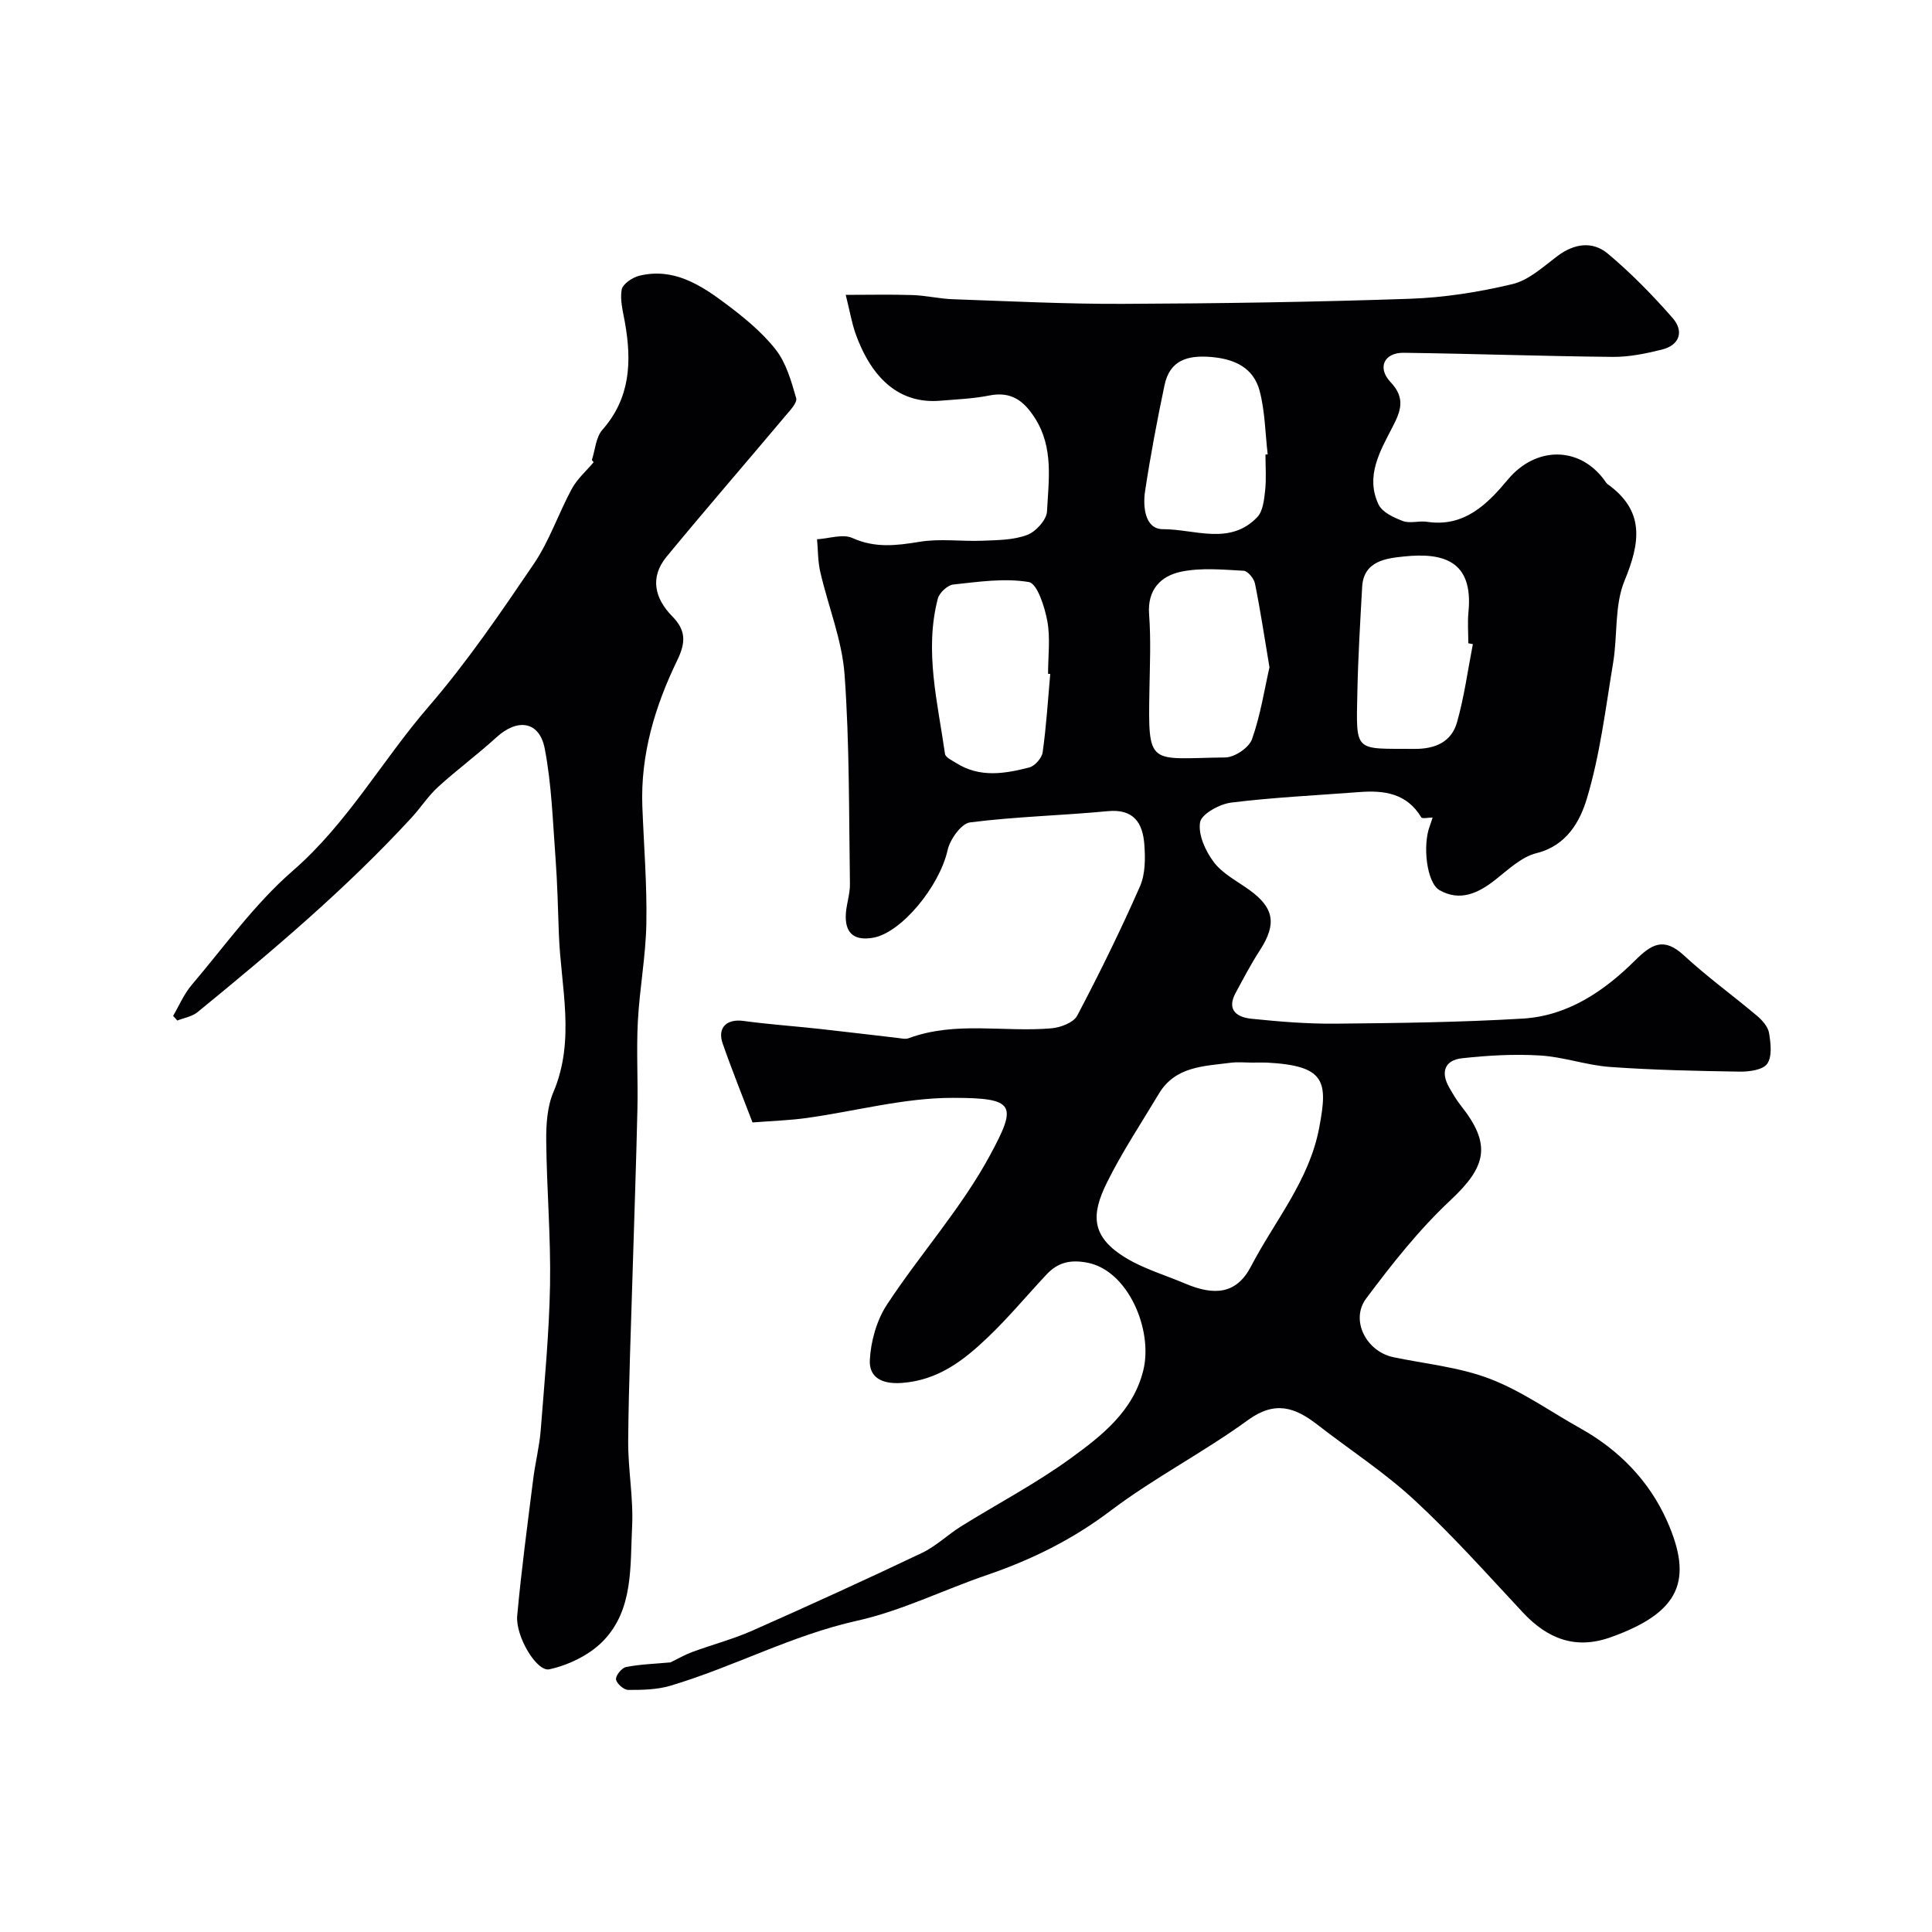 <svg enable-background="new 0 0 400 400" viewBox="0 0 400 400" xmlns="http://www.w3.org/2000/svg"><g fill="#010103"><path d="m138.81 344.18c1.55-.75 2.99-1.59 4.53-2.16 4.11-1.51 8.38-2.63 12.37-4.39 11.79-5.22 23.52-10.57 35.16-16.11 2.91-1.38 5.32-3.76 8.09-5.49 7.58-4.72 15.55-8.89 22.75-14.13 6.42-4.67 12.93-9.75 15-18.2 2.05-8.36-3.14-20.63-11.55-22.27-3.56-.69-6.13-.06-8.44 2.39-4.08 4.34-7.89 8.95-12.19 13.05-4.98 4.75-10.26 8.9-17.8 9.45-4.27.31-6.83-1.22-6.64-4.77.21-3.9 1.42-8.21 3.55-11.45 6.89-10.49 15.45-20 21.36-30.97 5.59-10.38 5.31-11.85-7.87-11.83-10.02.01-20.02 2.76-30.05 4.16-3.56.5-7.18.61-11.28.93-2.06-5.41-4.26-10.83-6.18-16.35-1.15-3.29.86-5.14 4.3-4.67 5.19.71 10.43 1.07 15.65 1.64 5.37.59 10.73 1.25 16.09 1.86.82.09 1.76.34 2.48.08 9.67-3.59 19.72-1.19 29.55-2.05 1.89-.16 4.58-1.18 5.34-2.63 4.62-8.77 9-17.69 12.99-26.76 1.12-2.55 1.12-5.82.9-8.7-.33-4.36-2.15-7.38-7.53-6.87-9.51.91-19.09 1.12-28.55 2.33-1.82.23-4.15 3.51-4.65 5.74-1.67 7.48-9.56 17.12-15.43 18.14-3.62.62-5.64-.68-5.66-4.31-.01-2.26.9-4.53.87-6.79-.22-14.46-.07-28.96-1.11-43.38-.52-7.16-3.39-14.14-5.03-21.25-.51-2.19-.46-4.51-.67-6.77 2.47-.14 5.32-1.16 7.32-.26 4.71 2.12 9.12 1.57 13.93.78 4.24-.7 8.69-.04 13.04-.22 3.1-.13 6.38-.13 9.2-1.19 1.8-.67 4.03-3.12 4.12-4.87.34-6.5 1.39-13.2-2.47-19.28-2.28-3.59-4.9-5.64-9.45-4.73-3.37.67-6.85.81-10.28 1.09-7.96.64-13.94-4.11-17.44-13.91-.76-2.14-1.14-4.42-2.03-8.01 4.78 0 9.31-.11 13.83.04 2.78.09 5.53.76 8.31.86 11.76.41 23.53 1.01 35.3.96 19.77-.08 39.54-.37 59.29-1.05 7.14-.24 14.35-1.38 21.31-3.04 3.38-.81 6.37-3.6 9.3-5.8 3.48-2.62 7.28-3.16 10.45-.5 4.81 4.03 9.25 8.57 13.39 13.3 2.38 2.71 1.56 5.63-2.24 6.57-3.31.82-6.76 1.53-10.13 1.5-14.43-.14-28.86-.66-43.29-.85-4.03-.05-5.55 3.07-2.72 6.07 3.16 3.34 2.11 6.01.4 9.31-2.59 5.02-5.66 10.21-2.88 16.04.77 1.61 3.16 2.71 5.05 3.42 1.46.55 3.32-.1 4.95.15 7.78 1.19 12.57-3.71 16.8-8.78 5.69-6.8 14.71-6.99 19.98.19.2.27.35.59.61.78 7.78 5.55 6.8 12.09 3.53 20.02-2.1 5.1-1.42 11.29-2.35 16.93-1.57 9.47-2.71 19.11-5.47 28.24-1.39 4.62-4.16 9.68-10.39 11.22-3.12.77-5.87 3.42-8.55 5.53-3.55 2.79-7.31 4.54-11.54 2.14-2.67-1.51-3.55-9.32-2.01-13.31.17-.45.31-.91.58-1.73-.89 0-2.15.3-2.35-.04-3-4.98-7.68-5.63-12.83-5.23-8.85.68-17.74 1.09-26.54 2.18-2.4.3-6.15 2.37-6.43 4.09-.42 2.57 1.13 5.97 2.86 8.25 1.8 2.38 4.77 3.89 7.29 5.7 5.21 3.73 5.76 7.1 2.23 12.54-1.84 2.84-3.41 5.85-5.02 8.83-1.94 3.58.34 5.04 3.27 5.34 5.74.59 11.53 1.07 17.29 1.02 12.96-.12 25.95-.28 38.88-1.05 9.28-.55 16.8-5.64 23.19-11.97 3.47-3.44 5.99-4.99 10.17-1.13 4.8 4.44 10.14 8.3 15.15 12.52 1.09.92 2.27 2.25 2.49 3.55.35 2.11.68 4.85-.37 6.37-.87 1.28-3.73 1.67-5.7 1.64-8.96-.14-17.93-.33-26.87-.97-4.84-.35-9.6-2.08-14.44-2.37-5.36-.33-10.82-.02-16.17.57-3.64.4-4.5 2.91-2.63 6.12.74 1.27 1.48 2.56 2.39 3.7 6.37 8.02 5.32 12.58-2.17 19.58-6.49 6.07-12.11 13.19-17.45 20.34-3.36 4.51.06 10.99 5.63 12.15 6.7 1.4 13.68 2.06 19.99 4.48 6.6 2.53 12.53 6.79 18.76 10.27 8.01 4.47 14.24 10.91 17.9 19.13 5.42 12.19 2.87 18.96-11.73 24.13-7.28 2.58-13.04.26-18.1-5.15-7.36-7.88-14.55-15.97-22.46-23.28-6.21-5.75-13.41-10.42-20.12-15.63-4.6-3.57-8.75-5-14.34-.93-9.18 6.68-19.41 11.94-28.46 18.78-7.87 5.96-16.35 10.14-25.56 13.29-9.01 3.08-17.71 7.43-26.93 9.48-13.48 3-25.56 9.56-38.62 13.45-2.76.82-5.82.88-8.74.87-.91 0-2.42-1.32-2.53-2.18-.1-.79 1.19-2.39 2.08-2.56 2.93-.58 5.95-.66 9.19-.96zm120.48-124.18c-1.5 0-3.01-.16-4.48.03-5.55.72-11.47.72-14.87 6.4-3.66 6.12-7.64 12.09-10.79 18.47-3.21 6.52-3.4 11.16 4.12 15.64 3.73 2.22 8.03 3.48 12.06 5.19 6.18 2.63 10.71 2.17 13.69-3.56 4.9-9.42 12.02-17.69 14.1-28.65 1.82-9.61 1.4-12.88-10.84-13.52-1-.04-2 0-2.99 0zm-41.85-80.46c-.15-.01-.3-.03-.45-.04 0-3.66.5-7.41-.16-10.95-.55-2.94-2.09-7.75-3.82-8.04-5.05-.86-10.44-.05-15.65.51-1.19.13-2.89 1.72-3.2 2.94-2.81 10.82-.02 21.46 1.49 32.12.1.74 1.49 1.37 2.36 1.92 4.85 3.06 10.03 2.2 15.1.89 1.15-.3 2.6-1.95 2.76-3.14.76-5.38 1.09-10.81 1.57-16.21zm45.39-1.39c-1.08-6.44-1.9-11.91-3-17.33-.21-1.04-1.49-2.61-2.34-2.65-4.31-.23-8.77-.67-12.93.19-4.2.87-7.05 3.69-6.65 8.87.39 5.13.16 10.32.07 15.48-.3 16.28-.18 14.3 15.72 14.11 1.92-.02 4.89-2.02 5.51-3.77 1.77-4.99 2.58-10.33 3.62-14.9zm42.11-4.79c-.31-.06-.63-.12-.94-.18 0-2.16-.18-4.34.03-6.48 1.06-10.79-5.46-12.32-13.41-11.48-3.46.37-8.3.83-8.6 6.28-.4 7.24-.84 14.49-.99 21.73-.27 12.78-.7 11.72 11.82 11.82 4.32.03 7.67-1.44 8.82-5.54 1.49-5.27 2.22-10.75 3.27-16.15zm-42.94-39.24c.15-.02.31-.04.46-.05-.51-4.38-.55-8.89-1.66-13.12-1.26-4.79-5.13-6.63-10.06-7.04-4.89-.41-8.55.67-9.64 5.84-1.53 7.29-2.92 14.62-4.03 21.98-.48 3.23 0 7.84 3.7 7.83 6.52-.02 13.86 3.45 19.53-2.49 1.18-1.24 1.42-3.59 1.63-5.49.27-2.45.07-4.97.07-7.46z"/><path d="m122.54 95.24c.69-2.11.82-4.71 2.17-6.24 5.84-6.63 6.1-14.2 4.67-22.26-.4-2.25-1.05-4.62-.67-6.77.21-1.17 2.22-2.53 3.65-2.88 7.05-1.72 12.65 1.86 17.88 5.78 3.74 2.8 7.49 5.85 10.35 9.49 2.19 2.78 3.24 6.57 4.25 10.07.27.95-1.3 2.57-2.25 3.7-8.18 9.73-16.51 19.33-24.59 29.14-3.51 4.27-2.45 8.63 1.17 12.32 2.85 2.9 2.86 5.38 1.04 9.13-4.59 9.47-7.62 19.49-7.22 30.23.31 8.09.98 16.19.83 24.27-.12 6.76-1.41 13.5-1.76 20.27-.32 6.05.05 12.14-.09 18.2-.25 11.1-.65 22.2-.98 33.3-.34 11.77-.83 23.53-.93 35.3-.05 5.93 1.11 11.89.81 17.79-.42 8.24.31 17.19-6.01 23.68-2.82 2.89-7.14 4.98-11.12 5.85-2.65.58-7.04-6.91-6.66-11.07.86-9.45 2.13-18.86 3.31-28.28.42-3.4 1.29-6.76 1.56-10.17.78-10.02 1.75-20.05 1.93-30.08.17-9.92-.69-19.85-.79-29.78-.03-3.39.19-7.08 1.49-10.13 4.6-10.84 1.53-21.78 1.13-32.68-.19-5.28-.31-10.58-.7-15.85-.57-7.55-.8-15.19-2.23-22.59-1.1-5.69-5.64-6.31-9.98-2.34-3.9 3.56-8.17 6.71-12.08 10.27-2.05 1.86-3.59 4.28-5.47 6.33-13.58 14.76-28.87 27.66-44.36 40.32-1.12.91-2.77 1.17-4.18 1.73-.29-.32-.58-.64-.87-.96 1.25-2.13 2.23-4.5 3.81-6.36 6.82-8.03 13.05-16.8 20.93-23.65 11.36-9.86 18.53-22.88 28.15-34.01 7.98-9.24 14.91-19.43 21.78-29.55 3.24-4.77 5.11-10.45 7.88-15.56 1.11-2.05 2.99-3.68 4.52-5.51-.14-.14-.25-.3-.37-.45z"/></g></svg>